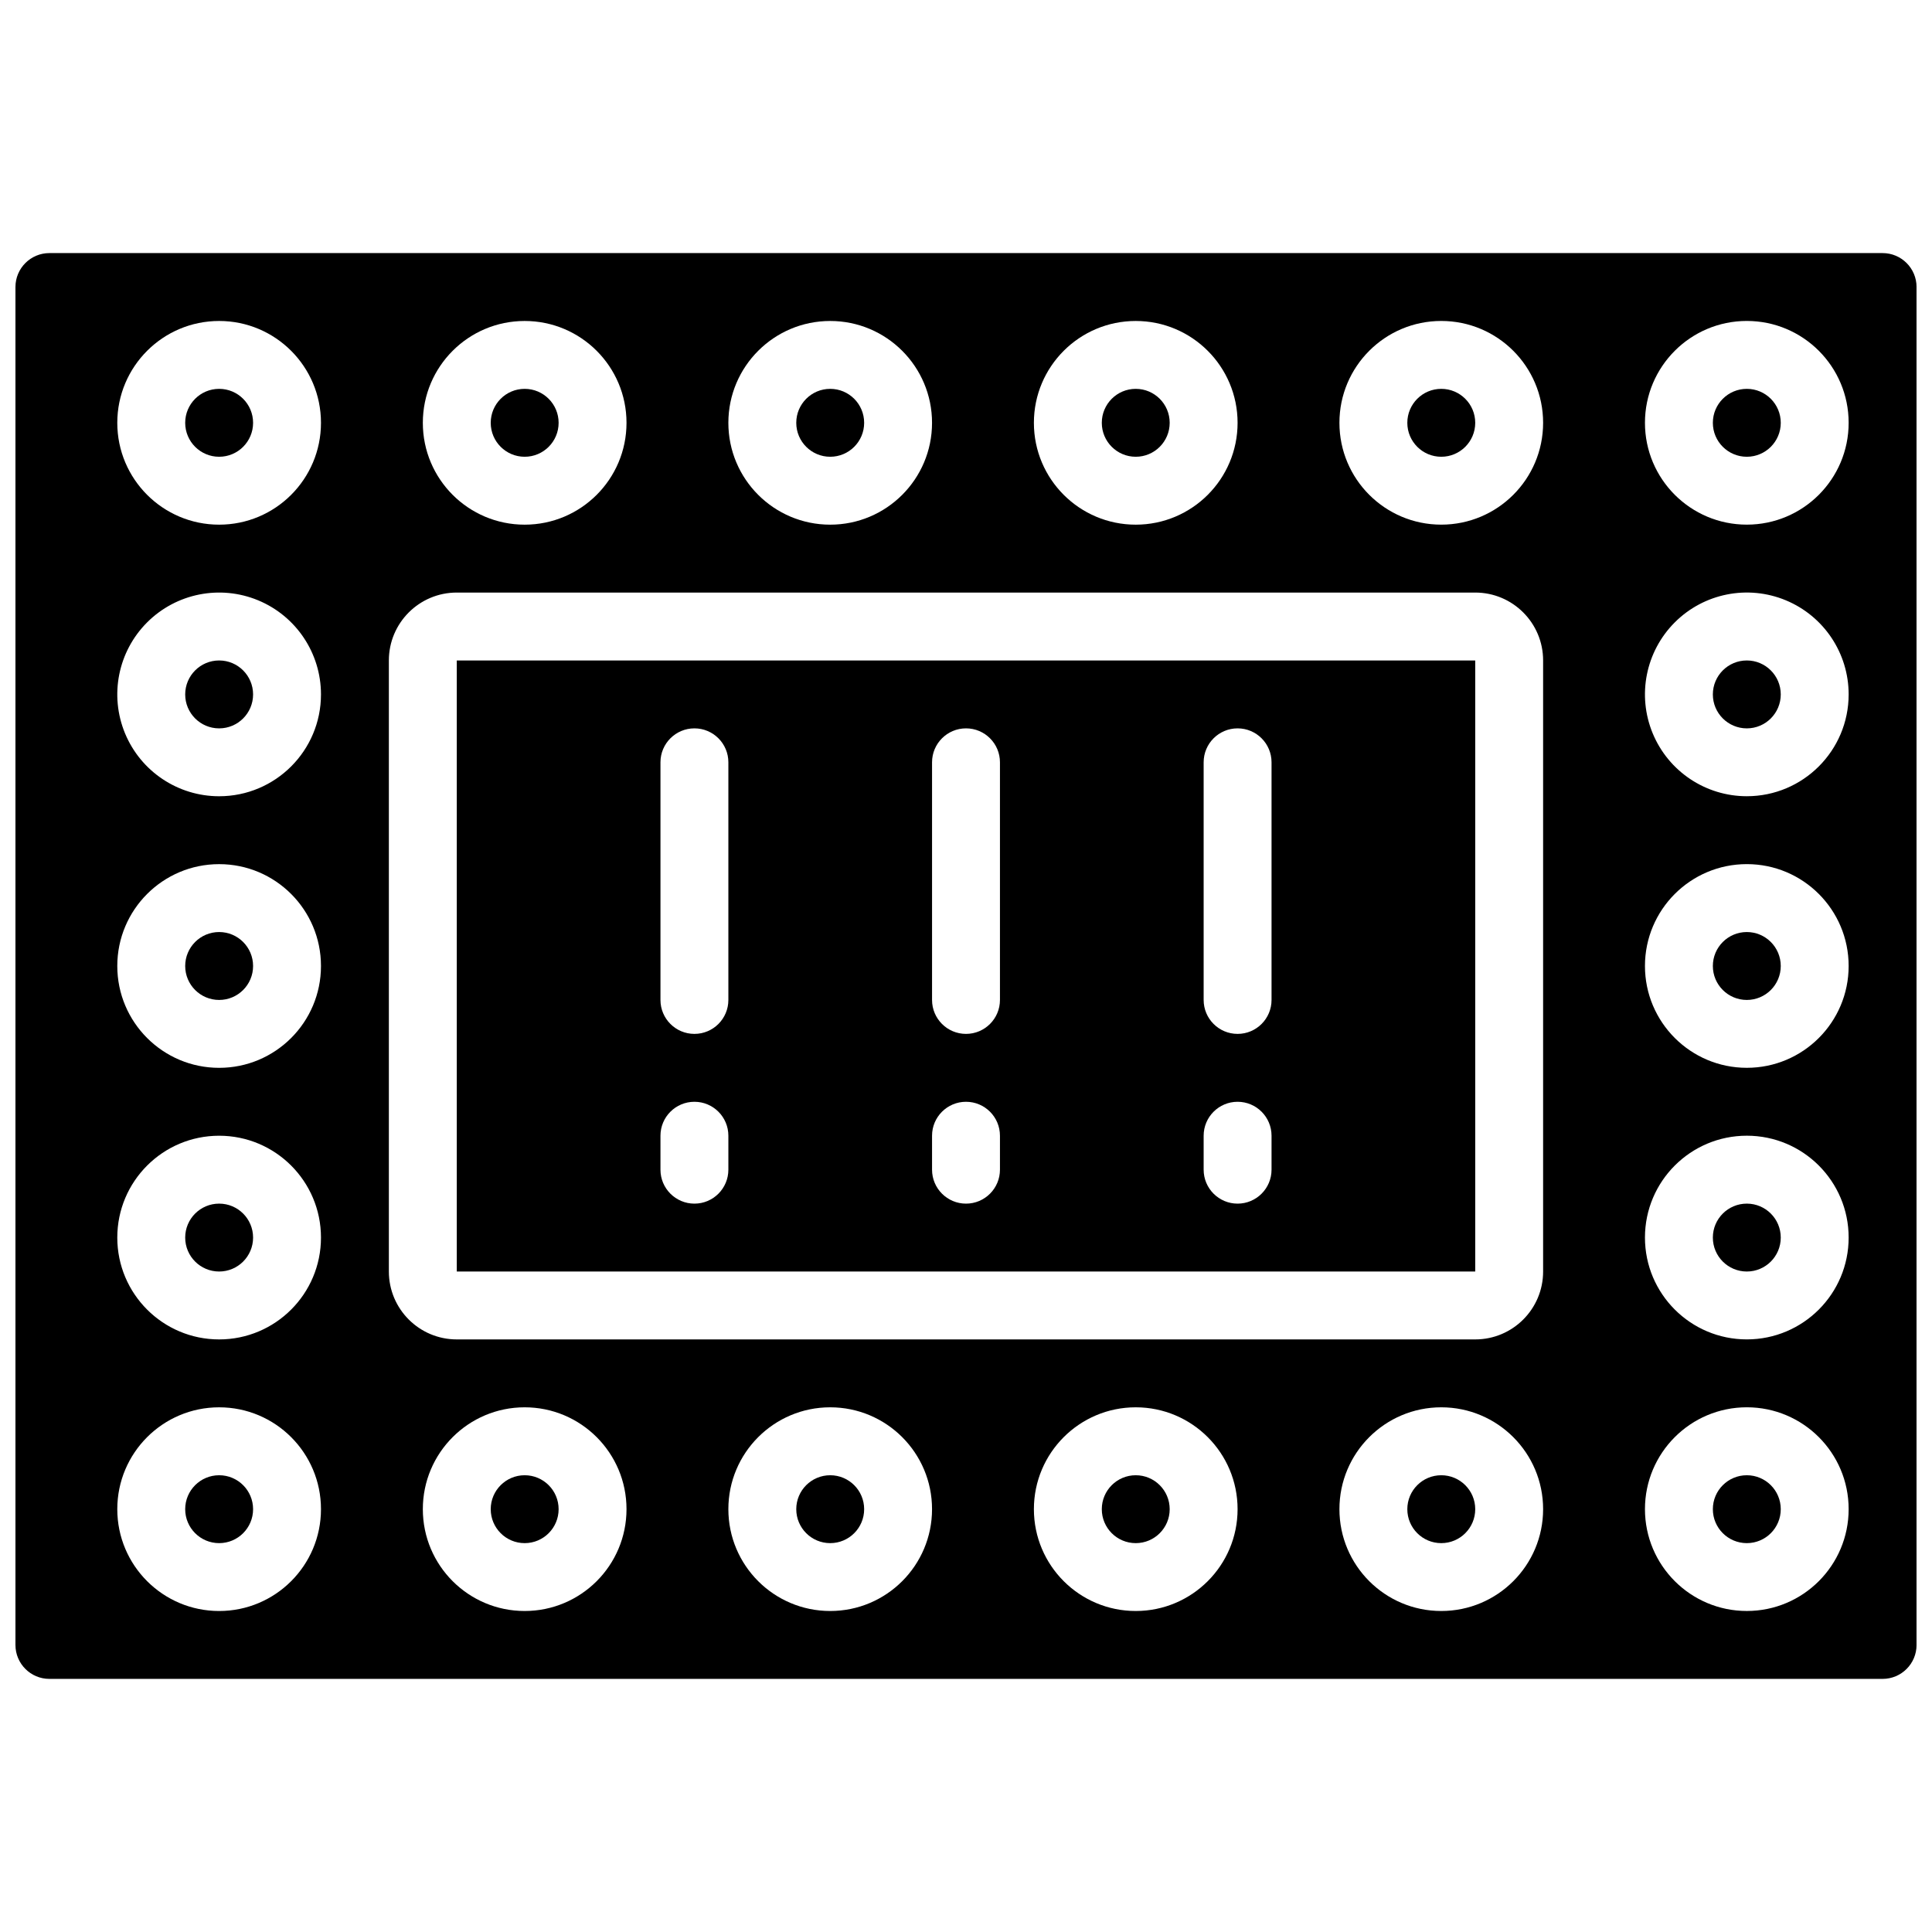 <?xml version="1.0" encoding="UTF-8"?>
<!-- Uploaded to: ICON Repo, www.iconrepo.com, Generator: ICON Repo Mixer Tools -->
<svg width="800px" height="800px" version="1.1" viewBox="144 144 512 512" xmlns="http://www.w3.org/2000/svg">
 <defs>
  <clipPath id="a">
   <path d="m148.09 211h503.81v378h-503.81z"/>
  </clipPath>
 </defs>
 <path d="m534.95 256.05c0 4.969-4.031 8.996-9 8.996s-8.996-4.027-8.996-8.996 4.027-9 8.996-9 9 4.031 9 9"/>
 <path d="m615.92 543.95c0 4.969-4.027 8.996-8.996 8.996s-9-4.027-9-8.996 4.031-8.996 9-8.996 8.996 4.027 8.996 8.996"/>
 <path d="m265.05 480.97h269.9v-161.94h-269.9zm197.93-134.95c0-4.969 4.027-8.996 8.996-8.996s8.996 4.027 8.996 8.996v62.977c0 4.969-4.027 8.996-8.996 8.996s-8.996-4.027-8.996-8.996zm0 98.961c0-4.969 4.027-8.996 8.996-8.996s8.996 4.027 8.996 8.996v8.996c0 4.969-4.027 9-8.996 9s-8.996-4.031-8.996-9zm-71.977-98.961c0-4.969 4.031-8.996 9-8.996s8.996 4.027 8.996 8.996v62.977c0 4.969-4.027 8.996-8.996 8.996s-9-4.027-9-8.996zm0 98.961c0-4.969 4.031-8.996 9-8.996s8.996 4.027 8.996 8.996v8.996c0 4.969-4.027 9-8.996 9s-9-4.031-9-9zm-71.973-98.961c0-4.969 4.031-8.996 9-8.996s8.996 4.027 8.996 8.996v62.977c0 4.969-4.027 8.996-8.996 8.996s-9-4.027-9-8.996zm0 98.961c0-4.969 4.031-8.996 9-8.996s8.996 4.027 8.996 8.996v8.996c0 4.969-4.027 9-8.996 9s-9-4.031-9-9z"/>
 <path d="m534.95 543.95c0 4.969-4.031 8.996-9 8.996s-8.996-4.027-8.996-8.996 4.027-8.996 8.996-8.996 9 4.027 9 8.996"/>
 <path d="m615.92 471.97c0 4.969-4.027 8.996-8.996 8.996s-9-4.027-9-8.996 4.031-8.996 9-8.996 8.996 4.027 8.996 8.996"/>
 <g clip-path="url(#a)">
  <path d="m642.91 211.07h-485.82c-4.969 0-8.996 4.027-8.996 8.996v359.86c0 4.969 4.027 8.996 8.996 8.996h485.82c4.969 0 8.996-4.027 8.996-8.996v-359.86c0-4.969-4.027-8.996-8.996-8.996zm-197.93 17.992c14.906 0 26.992 12.086 26.992 26.992s-12.086 26.988-26.992 26.988-26.988-12.082-26.988-26.988 12.082-26.992 26.988-26.992zm-80.969 0c14.906 0 26.988 12.086 26.988 26.992s-12.082 26.988-26.988 26.988-26.988-12.082-26.988-26.988 12.082-26.992 26.988-26.992zm-80.969 0c14.906 0 26.988 12.086 26.988 26.992s-12.082 26.988-26.988 26.988-26.988-12.082-26.988-26.988 12.082-26.992 26.988-26.992zm-80.969 341.87c-14.906 0-26.992-12.082-26.992-26.988s12.086-26.992 26.992-26.992 26.988 12.086 26.988 26.992-12.082 26.988-26.988 26.988zm0-71.973c-14.906 0-26.992-12.082-26.992-26.988s12.086-26.992 26.992-26.992 26.988 12.086 26.988 26.992-12.082 26.988-26.988 26.988zm0-71.973c-14.906 0-26.992-12.082-26.992-26.988s12.086-26.992 26.992-26.992 26.988 12.086 26.988 26.992-12.082 26.988-26.988 26.988zm0-71.973c-10.918 0-20.758-6.574-24.938-16.66-4.176-10.086-1.867-21.695 5.852-29.414s19.328-10.027 29.414-5.852c10.086 4.18 16.66 14.02 16.66 24.938 0 14.906-12.082 26.988-26.988 26.988zm0-71.973c-14.906 0-26.992-12.082-26.992-26.988s12.086-26.992 26.992-26.992 26.988 12.086 26.988 26.992-12.082 26.988-26.988 26.988zm80.969 287.89c-14.906 0-26.988-12.082-26.988-26.988s12.082-26.992 26.988-26.992 26.988 12.086 26.988 26.992-12.082 26.988-26.988 26.988zm80.969 0c-14.906 0-26.988-12.082-26.988-26.988s12.082-26.992 26.988-26.992 26.988 12.086 26.988 26.992-12.082 26.988-26.988 26.988zm80.969 0c-14.906 0-26.988-12.082-26.988-26.988s12.082-26.992 26.988-26.992 26.992 12.086 26.992 26.992-12.086 26.988-26.992 26.988zm80.969 0c-14.906 0-26.988-12.082-26.988-26.988s12.082-26.992 26.988-26.992 26.992 12.086 26.992 26.992-12.086 26.988-26.992 26.988zm26.992-89.965c0 9.938-8.055 17.992-17.992 17.992h-269.9c-9.938 0-17.996-8.055-17.996-17.992v-161.94c0-9.938 8.059-17.992 17.996-17.992h269.9c9.938 0 17.992 8.055 17.992 17.992zm-26.992-197.93c-14.906 0-26.988-12.082-26.988-26.988s12.082-26.992 26.988-26.992 26.992 12.086 26.992 26.992-12.086 26.988-26.992 26.988zm80.973 287.89c-14.906 0-26.992-12.082-26.992-26.988s12.086-26.992 26.992-26.992 26.988 12.086 26.988 26.992-12.082 26.988-26.988 26.988zm0-71.973c-14.906 0-26.992-12.082-26.992-26.988s12.086-26.992 26.992-26.992 26.988 12.086 26.988 26.992-12.082 26.988-26.988 26.988zm0-71.973c-14.906 0-26.992-12.082-26.992-26.988s12.086-26.992 26.992-26.992 26.988 12.086 26.988 26.992-12.082 26.988-26.988 26.988zm0-71.973c-10.918 0-20.758-6.574-24.938-16.66-4.176-10.086-1.867-21.695 5.852-29.414s19.328-10.027 29.414-5.852c10.086 4.18 16.66 14.02 16.66 24.938 0 14.906-12.082 26.988-26.988 26.988zm0-71.973c-14.906 0-26.992-12.082-26.992-26.988s12.086-26.992 26.992-26.992 26.988 12.086 26.988 26.992-12.082 26.988-26.988 26.988z"/>
 </g>
 <path d="m615.92 256.05c0 4.969-4.027 8.996-8.996 8.996s-9-4.027-9-8.996 4.031-9 9-9 8.996 4.031 8.996 9"/>
 <path d="m615.92 400c0 4.969-4.027 8.996-8.996 8.996s-9-4.027-9-8.996 4.031-9 9-9 8.996 4.031 8.996 9"/>
 <path d="m615.92 328.03c0 4.969-4.027 8.996-8.996 8.996s-9-4.027-9-8.996 4.031-9 9-9 8.996 4.031 8.996 9"/>
 <path d="m453.98 543.95c0 4.969-4.027 8.996-8.996 8.996s-8.996-4.027-8.996-8.996 4.027-8.996 8.996-8.996 8.996 4.027 8.996 8.996"/>
 <path d="m211.07 328.03c0 4.969-4.027 8.996-8.996 8.996s-8.996-4.027-8.996-8.996 4.027-9 8.996-9 8.996 4.031 8.996 9"/>
 <path d="m211.07 400c0 4.969-4.027 8.996-8.996 8.996s-8.996-4.027-8.996-8.996 4.027-9 8.996-9 8.996 4.031 8.996 9"/>
 <path d="m211.07 256.05c0 4.969-4.027 8.996-8.996 8.996s-8.996-4.027-8.996-8.996 4.027-9 8.996-9 8.996 4.031 8.996 9"/>
 <path d="m292.04 543.95c0 4.969-4.027 8.996-8.996 8.996s-8.996-4.027-8.996-8.996 4.027-8.996 8.996-8.996 8.996 4.027 8.996 8.996"/>
 <path d="m292.04 256.05c0 4.969-4.027 8.996-8.996 8.996s-8.996-4.027-8.996-8.996 4.027-9 8.996-9 8.996 4.031 8.996 9"/>
 <path d="m453.98 256.05c0 4.969-4.027 8.996-8.996 8.996s-8.996-4.027-8.996-8.996 4.027-9 8.996-9 8.996 4.031 8.996 9"/>
 <path d="m373.01 256.05c0 4.969-4.027 8.996-8.996 8.996s-8.996-4.027-8.996-8.996 4.027-9 8.996-9 8.996 4.031 8.996 9"/>
 <path d="m211.07 543.95c0 4.969-4.027 8.996-8.996 8.996s-8.996-4.027-8.996-8.996 4.027-8.996 8.996-8.996 8.996 4.027 8.996 8.996"/>
 <path d="m211.07 471.97c0 4.969-4.027 8.996-8.996 8.996s-8.996-4.027-8.996-8.996 4.027-8.996 8.996-8.996 8.996 4.027 8.996 8.996"/>
 <path d="m373.01 543.95c0 4.969-4.027 8.996-8.996 8.996s-8.996-4.027-8.996-8.996 4.027-8.996 8.996-8.996 8.996 4.027 8.996 8.996"/>
</svg>